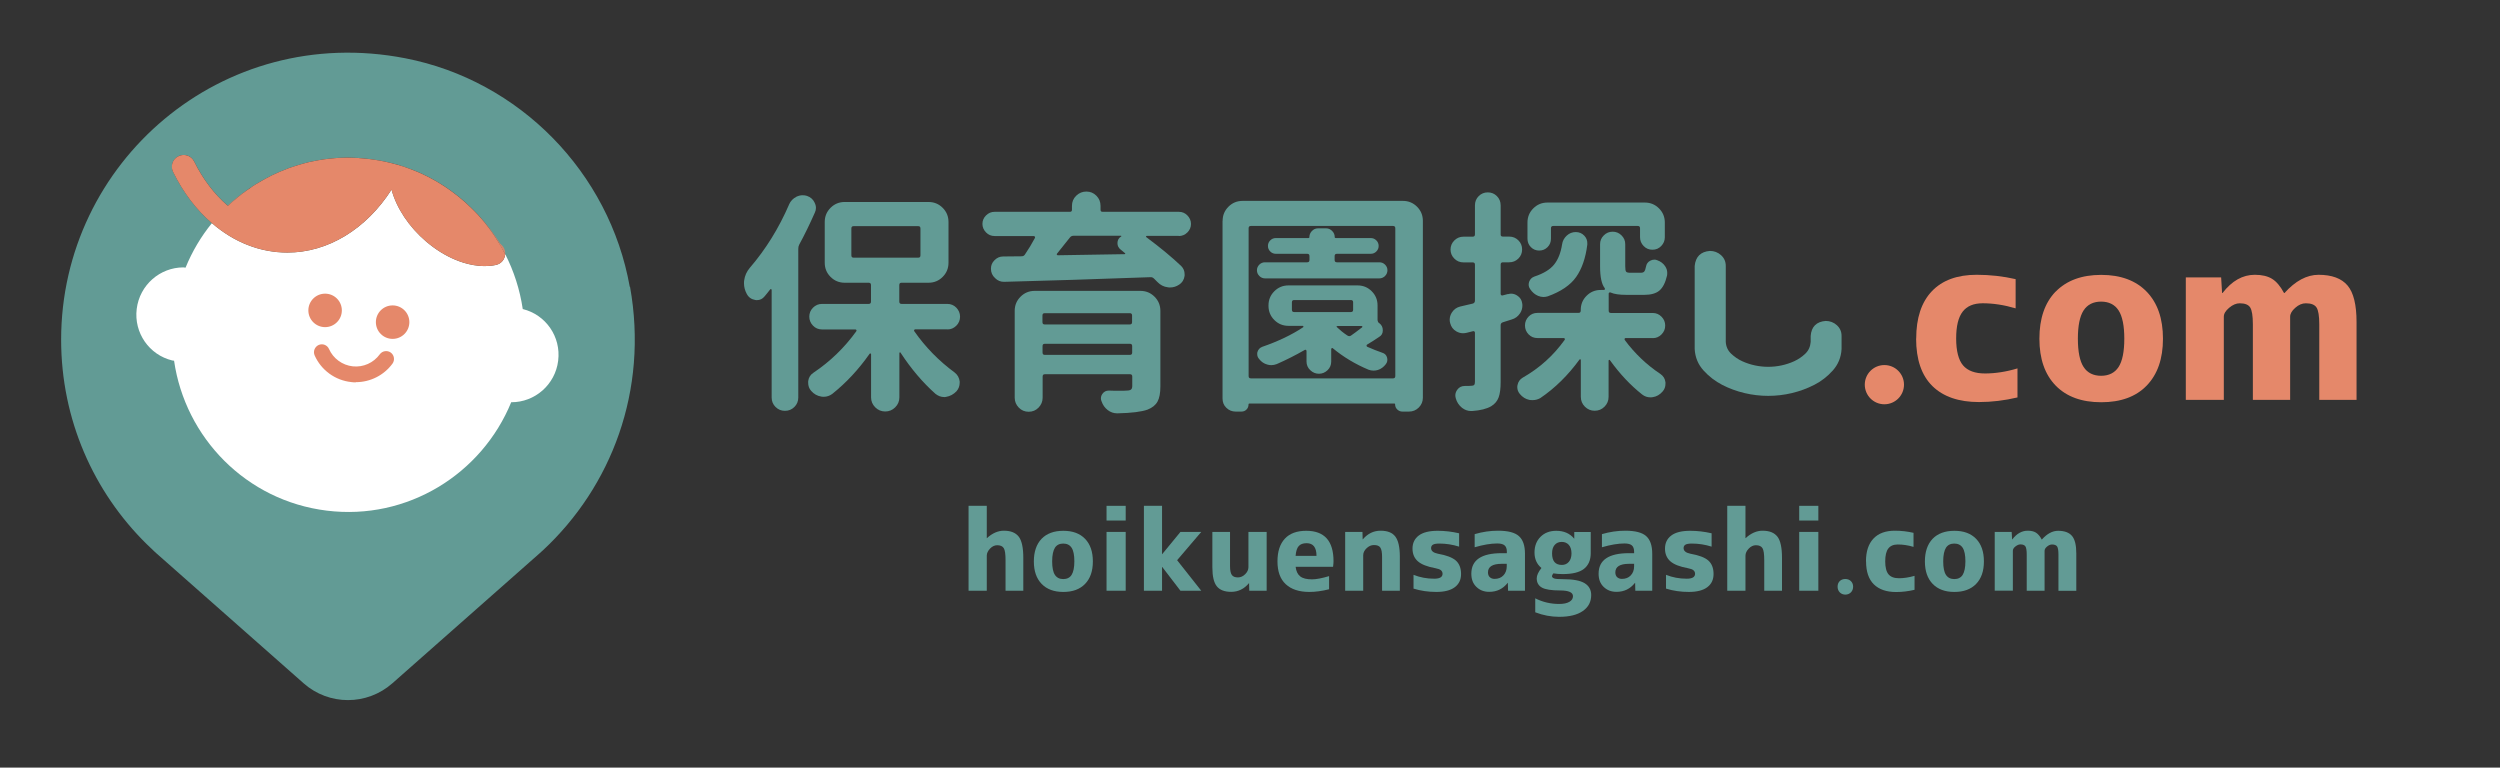 <?xml version="1.0" encoding="UTF-8"?>
<svg id="logo" xmlns="http://www.w3.org/2000/svg" width="270.3" height="82.99" viewBox="0 0 270.3 82.99">
  <rect x="0" y="0" width="270.3" height="82.99" fill="#333333" stroke="none"/>
  <defs>
    <style>
      .cls-1 {
        fill: #d5856a;
      }

      .cls-2 {
        fill: #fff;
      }

      .cls-3 {
        fill: #e5886a;
      }

      .cls-4 {
        fill: #629b95;
      }
    </style>
  </defs>
  <g>
    <path class="cls-4" d="M68.09,31.01c-2.2-12.38-11.93-22.31-24.27-24.71C23.98,2.44,6.61,17.55,6.61,36.73c0,8.65,3.53,16.47,9.24,22.09.29.29.59.57.89.85l.21.19,15.88,14.02c2.74,2.42,6.84,2.42,9.59,0l15.88-14.02.41-.37c7.37-6.85,11.42-17.25,9.41-28.48ZM19.29,16.89c.63-.32,1.4-.06,1.71.58.96,1.94,2.2,3.55,3.61,4.76,0,0,.03.03.03.03.18-.17.36-.33.54-.49.12-.11.24-.21.36-.31.35-.3.72-.58,1.09-.84.09-.07.17-.13.26-.19.04-.03.09-.06.14-.09.04-.03.09-.06.14-.09.04-.03.08-.06.12-.09.14-.09.27-.18.41-.26.05-.03.1-.06.16-.09.31-.19.62-.38.96-.55.2-.11.41-.22.62-.32.21-.1.43-.2.64-.29.16-.08.33-.14.5-.21.46-.2.95-.38,1.46-.53.22-.07.44-.14.67-.2.47-.14.96-.25,1.47-.34.16-.03.33-.06.5-.09.1-.02.21-.03.32-.05.16-.03.32-.04.49-.06.24-.03.47-.05.71-.07h0c.24-.03.48-.03.72-.04.4-.02.84-.03,1.3,0,.16,0,.32.02.48.02.06,0,.12,0,.18.02.17,0,.35.03.52.04.2.02.39.03.59.06.78.1,1.56.24,2.31.43.27.07.54.14.82.22.5.15,1,.32,1.48.51.21.08.43.17.64.26.26.11.52.23.77.36.08.03.15.07.23.11.41.21.81.43,1.21.67.22.13.43.27.65.41.19.13.37.25.55.38.16.12.32.23.47.35.14.1.28.21.42.32.54.43,1.05.89,1.49,1.33.08.07.15.15.23.23.14.14.29.29.42.43.86.94,1.63,1.97,2.28,3.06.17.27.32.55.47.83.07.12.14.25.2.37-.03.57-.43,1.07-1.01,1.18-.38.09-.79.12-1.2.12-2.03,0-4.31-.94-6.31-2.63-1.88-1.59-3.23-3.63-3.77-5.63-2.75,4.29-6.9,6.8-11.26,6.8-2.97,0-5.79-1.13-8.16-3.18-1.66-1.41-3.09-3.29-4.2-5.54-.31-.63-.06-1.4.58-1.7Z"/>
    <path class="cls-2" d="M60.35,39c-.32,2.6-2.53,4.5-5.07,4.49v-.02c-3.18,7.79-11.24,12.82-19.95,11.74-8.71-1.07-15.31-7.89-16.51-16.21l-.21-.03c-2.47-.6-4.15-2.98-3.83-5.57.32-2.59,2.52-4.49,5.05-4.49l.23.03c.72-1.76,1.68-3.38,2.85-4.81,2.37,2.05,5.18,3.18,8.16,3.18,4.36,0,8.51-2.51,11.26-6.8.54,1.99,1.89,4.04,3.77,5.63,2,1.7,4.28,2.63,6.31,2.63.41,0,.82-.03,1.2-.12.58-.12.99-.61,1.01-1.18.94,1.84,1.59,3.85,1.9,5.95,0,0,0,0,.02,0,2.46.61,4.13,2.98,3.81,5.57Z"/>
    <path class="cls-1" d="M54.62,27.47c-.06-.12-.13-.25-.2-.37-.14-.28-.3-.55-.47-.83.04.03.09.05.13.09.26.18.45.45.52.78.03.11.03.22.02.32Z"/>
    <path class="cls-3" d="M54.62,27.47c-.03.57-.43,1.07-1.01,1.18-.38.09-.79.12-1.2.12-2.03,0-4.31-.94-6.31-2.63-1.88-1.59-3.23-3.63-3.77-5.63-2.75,4.29-6.9,6.8-11.26,6.8-2.97,0-5.79-1.13-8.16-3.18-1.66-1.41-3.09-3.29-4.2-5.54-.31-.63-.06-1.4.58-1.7.63-.32,1.4-.06,1.71.58.96,1.94,2.2,3.55,3.61,4.76,0,0,.03.03.03.03.18-.17.36-.33.54-.49.12-.11.24-.21.36-.31.35-.3.72-.58,1.09-.84.17-.13.35-.25.53-.37.04-.03.08-.06.12-.09.14-.09.27-.18.41-.26.05-.03.1-.06.16-.09.31-.19.63-.37.96-.55.2-.11.41-.22.62-.32.21-.1.43-.2.64-.29.16-.08.33-.14.5-.21.46-.2.95-.38,1.46-.53.22-.07.44-.14.67-.2.47-.14.96-.25,1.47-.34.16-.03.33-.06.5-.09.1-.02.21-.03.32-.05.16-.03.32-.04.49-.06.24-.03.47-.05.71-.07h0c.24-.03.48-.03.72-.04.4-.02.84-.03,1.3,0,.16,0,.32.02.48.02.06,0,.12,0,.18.02.17,0,.35.03.52.04.2.02.39.03.59.06.78.1,1.56.24,2.31.43.27.07.54.14.82.22.5.15,1,.32,1.48.51.21.08.43.17.64.26.26.11.52.23.77.36.08.03.15.07.23.11.41.21.81.43,1.21.67.22.13.43.27.65.41.19.13.37.25.55.38.16.12.32.23.47.35.14.1.28.21.42.32.54.43,1.05.89,1.49,1.33l.23.23c.14.14.29.29.42.43.86.94,1.63,1.97,2.28,3.06.17.27.32.55.47.83.07.12.14.25.2.37Z"/>
    <circle class="cls-3" cx="35.15" cy="33.56" r="1.81"/>
    <circle class="cls-3" cx="42.45" cy="34.83" r="1.81"/>
    <path class="cls-3" d="M38.49,41.34c-.17,0-.34,0-.51-.03-1.73-.18-3.25-1.28-3.96-2.88-.19-.43,0-.93.43-1.13.43-.19.93,0,1.12.43.46,1.04,1.45,1.76,2.58,1.88,1.13.12,2.24-.38,2.91-1.3.28-.38.81-.46,1.19-.19.38.28.46.81.19,1.19-.93,1.27-2.41,2.01-3.96,2.01Z"/>
    <g>
      <path class="cls-1" d="M26.88,20.44c-.09.06-.17.12-.26.19-.37.26-.74.55-1.09.84-.12.09-.24.2-.36.31-.18.15-.36.32-.54.49,0,0-.03-.02-.03-.03.58-.53,1.34-1.17,2.27-1.8Z"/>
      <path class="cls-1" d="M34.68,17.3c-.17.03-.34.05-.5.09.07-.02.14-.03.21-.04.09-.02.19-.03.29-.04Z"/>
      <path class="cls-1" d="M42.3,17.63c-.75-.19-1.52-.32-2.31-.43.73.09,1.51.22,2.31.43Z"/>
      <path class="cls-1" d="M44.6,18.37c-.49-.19-.98-.36-1.48-.51.27.07.54.16.83.26.22.08.44.16.66.26Z"/>
      <path class="cls-1" d="M54.51,27.07s-.05.03-.09.03c-.14-.28-.3-.55-.47-.83-.66-1.09-1.42-2.12-2.28-3.06,1.13,1.21,1.92,2.35,2.41,3.14.18.28.32.52.43.71Z"/>
    </g>
  </g>
  <g>
    <g>
      <path class="cls-4" d="M85.31,22.11c.17-.38.44-.66.82-.85.22-.1.43-.15.65-.15.17,0,.32.02.47.07.38.13.66.37.82.72.1.2.15.39.15.57s-.04.36-.12.52c-.55,1.24-1.11,2.4-1.69,3.46-.07.13-.1.28-.1.45v16.08c0,.4-.14.74-.42,1.02s-.62.42-1.02.42-.74-.14-1.02-.42-.42-.62-.42-1.02v-11.65s-.02-.06-.06-.07-.07,0-.09.02c-.22.28-.42.54-.62.77-.22.27-.49.4-.82.4-.07,0-.13,0-.2-.02-.4-.07-.7-.28-.9-.65s-.3-.75-.3-1.15c0-.1,0-.21.02-.32.07-.5.27-.95.6-1.34,1.73-2.01,3.15-4.3,4.26-6.87ZM102.44,35.61h-3.49s-.09.02-.11.06-.02.09.01.14c1.21,1.73,2.66,3.21,4.36,4.46.32.25.5.57.55.97v.15c0,.35-.12.66-.35.92-.32.33-.69.53-1.12.6-.07.02-.13.02-.2.02-.35,0-.66-.12-.95-.35-1.38-1.23-2.64-2.71-3.78-4.46-.02-.03-.04-.04-.07-.02s-.05.04-.05.07v4.8c0,.41-.15.77-.45,1.07s-.66.45-1.08.45-.78-.15-1.08-.45-.45-.66-.45-1.07v-4.68s-.02-.06-.05-.07-.07,0-.1.02c-1.2,1.71-2.55,3.16-4.06,4.36-.28.2-.58.3-.9.3-.1,0-.19,0-.27-.02-.43-.07-.8-.27-1.1-.62-.22-.25-.32-.54-.32-.87v-.17c.05-.4.24-.71.57-.92,1.79-1.2,3.34-2.69,4.63-4.48.03-.05.04-.1.01-.14s-.06-.06-.11-.06h-3.61c-.38,0-.71-.14-.97-.41s-.4-.6-.4-.97.13-.7.4-.97.59-.41.97-.41h5.05c.17,0,.25-.08.25-.25v-1.79c0-.17-.08-.25-.25-.25h-2.59c-.6,0-1.11-.21-1.53-.63s-.63-.93-.63-1.53v-4.41c0-.6.21-1.11.63-1.53s.93-.63,1.53-.63h9.06c.6,0,1.11.21,1.53.63s.63.93.63,1.53v4.41c0,.6-.21,1.11-.63,1.53s-.93.63-1.53.63h-2.91c-.17,0-.25.08-.25.25v1.79c0,.17.08.25.25.25h4.95c.38,0,.71.14.97.41s.4.6.4.97-.13.7-.4.97-.59.41-.97.41ZM92.3,24.45c-.17,0-.25.08-.25.25v2.91c0,.17.08.25.25.25h6.97c.17,0,.25-.08.25-.25v-2.91c0-.17-.08-.25-.25-.25h-6.97Z"/>
      <path class="cls-4" d="M127.46,25.5h-3.46s-.08.02-.09.06,0,.07.04.09c1.49,1.11,2.75,2.15,3.76,3.11.25.25.37.55.37.9v.15c-.05.41-.25.74-.6.97-.3.2-.62.3-.97.3-.08,0-.17,0-.25-.02-.43-.05-.8-.24-1.12-.57l-.37-.37c-.12-.12-.26-.17-.42-.15-5.96.22-11.21.38-15.76.5h-.05c-.37,0-.68-.13-.95-.4-.3-.27-.45-.61-.45-1.02,0-.35.12-.65.37-.9.27-.28.58-.42.95-.42.95-.02,1.61-.02,1.99-.02.17,0,.29-.07.37-.2.38-.56.74-1.15,1.07-1.77.03-.05.03-.1,0-.15s-.07-.07-.12-.07h-4.23c-.37,0-.68-.13-.93-.39s-.39-.56-.39-.92.13-.66.39-.92.57-.39.93-.39h8.14c.15,0,.22-.07.22-.22v-.42c0-.43.15-.8.46-1.1s.67-.45,1.1-.45.78.15,1.08.45.45.66.45,1.1v.42c0,.15.07.22.22.22h8.24c.37,0,.68.13.93.39s.39.56.39.92-.13.66-.39.92-.57.39-.93.39ZM123.3,31.45c.6,0,1.11.21,1.53.63s.63.93.63,1.53v8.17c0,.71-.1,1.26-.31,1.64s-.57.67-1.08.87c-.65.23-1.73.37-3.26.4h-.02c-.38,0-.72-.12-1.02-.35-.32-.25-.54-.56-.67-.95-.05-.1-.07-.21-.07-.32,0-.17.05-.32.15-.47.17-.25.4-.37.7-.37h.02c.43.02.8.02,1.12.02.35,0,.61,0,.8-.02.22,0,.37-.04.46-.11s.14-.2.14-.39v-1.02c0-.17-.08-.25-.25-.25h-9.19c-.17,0-.25.08-.25.25v2.29c0,.41-.15.77-.44,1.07s-.65.45-1.07.45-.78-.15-1.07-.45-.44-.66-.44-1.07v-9.39c0-.6.21-1.11.63-1.53s.93-.63,1.53-.63h11.43ZM122.4,34.11c0-.17-.08-.25-.25-.25h-9.19c-.17,0-.25.08-.25.25v.72c0,.17.08.25.25.25h9.19c.17,0,.25-.08.25-.25v-.72ZM112.72,38.12c0,.17.08.25.25.25h9.19c.17,0,.25-.08.25-.25v-.7c0-.17-.08-.25-.25-.25h-9.19c-.17,0-.25.08-.25.25v.7ZM121.23,25.57s.02-.01.01-.04-.02-.04-.04-.04h-5.13c-.17,0-.3.07-.4.2-.56.71-1.03,1.29-1.39,1.74-.03.03-.04.07-.01.11s.06.06.11.06c1.49-.02,3.9-.06,7.22-.12.03,0,.05-.02.06-.05s0-.06-.04-.07c-.15-.13-.3-.26-.45-.37-.23-.18-.35-.41-.35-.7,0-.32.13-.56.4-.72Z"/>
      <path class="cls-4" d="M132.19,23.88c0-.6.21-1.11.63-1.53s.93-.63,1.53-.63h17.33c.6,0,1.11.21,1.53.63s.63.93.63,1.53v19.12c0,.41-.15.77-.44,1.06s-.64.44-1.06.44h-.7c-.22,0-.4-.07-.56-.22s-.24-.33-.24-.55c0-.07-.02-.1-.07-.1h-15.68c-.07,0-.1.03-.1.1,0,.22-.07.4-.22.55s-.33.22-.55.22h-.62c-.4,0-.73-.14-1.01-.41s-.41-.61-.41-1.01v-19.2ZM135,40.66c0,.17.08.25.25.25h15.36c.17,0,.25-.08.25-.25v-15.98c0-.17-.08-.25-.25-.25h-15.36c-.17,0-.25.08-.25.25v15.98ZM149.14,28.36c.23,0,.44.08.61.25s.26.37.26.61-.09.45-.26.62-.38.26-.61.26h-12.37c-.23,0-.44-.09-.61-.26s-.26-.38-.26-.62.09-.44.26-.61.38-.25.61-.25h4.56c.17,0,.25-.08.25-.25v-.42c0-.17-.08-.25-.25-.25h-3.39c-.23,0-.43-.08-.6-.25s-.25-.37-.25-.6.08-.43.25-.6.37-.25.6-.25h3.51c.08,0,.12-.03.12-.1,0-.25.09-.47.27-.66s.4-.29.65-.29h.9c.25,0,.46.1.65.29s.27.41.27.66c0,.07.04.1.12.1h3.78c.23,0,.43.08.6.25s.25.37.25.6-.08.43-.25.6-.37.25-.6.25h-3.66c-.17,0-.25.08-.25.25v.42c0,.17.08.25.25.25h4.58ZM148.97,34.69c0,.1.04.17.12.22.28.2.42.46.42.8s-.13.56-.4.72c-.41.28-.85.56-1.29.82-.05.03-.07.07-.07.12s.02.09.07.12c.55.25,1.1.46,1.64.65.27.08.44.26.51.52s.03.51-.14.72c-.23.3-.51.51-.85.62-.17.05-.32.07-.47.07-.18,0-.37-.03-.55-.1-1.43-.6-2.71-1.37-3.86-2.32-.03-.03-.07-.04-.11-.01s-.06.06-.06.11v1.34c0,.37-.13.68-.39.93s-.57.39-.93.39-.68-.13-.95-.39-.4-.57-.4-.93v-1.12c0-.07-.02-.11-.06-.14s-.09-.02-.14.01c-.98.56-1.98,1.07-3.01,1.52-.2.08-.4.12-.6.12-.15,0-.3-.02-.45-.07-.35-.1-.64-.3-.87-.6-.13-.15-.2-.32-.2-.52,0-.07,0-.14.02-.22.08-.28.26-.47.52-.57,1.73-.6,3.2-1.3,4.43-2.12.03-.02.04-.05.02-.09s-.04-.06-.07-.06h-1.54c-.6,0-1.11-.21-1.53-.63s-.63-.93-.63-1.53v-.05c0-.6.21-1.11.63-1.53s.93-.63,1.53-.63h7.47c.6,0,1.11.21,1.53.63s.63.93.63,1.53v1.64ZM139.93,32.44c-.17,0-.25.08-.25.25v.8c0,.17.08.25.25.25h6.12c.17,0,.25-.08.25-.25v-.8c0-.17-.08-.25-.25-.25h-6.12ZM144.59,35.26s-.06,0-.07.02-.02.04,0,.07c.37.35.75.66,1.15.92.15.1.29.1.42,0,.25-.17.64-.46,1.17-.87.03-.02.05-.05.04-.09s-.04-.06-.09-.06h-2.61Z"/>
      <path class="cls-4" d="M163.06,31.8c.12-.03.22-.05.32-.05.23,0,.45.07.65.2.32.2.5.48.55.85.02.08.02.17.02.25,0,.28-.08.56-.25.82-.22.33-.51.56-.9.67l-.95.3c-.17.05-.25.16-.25.32v6.12c0,.73-.07,1.29-.22,1.69s-.41.71-.8.95c-.48.28-1.17.46-2.07.52h-.12c-.35,0-.67-.12-.97-.35-.33-.27-.56-.61-.67-1.02-.03-.12-.05-.22-.05-.32,0-.22.07-.41.2-.6.2-.28.47-.42.82-.42.32,0,.55,0,.7-.02.15,0,.25-.03.31-.09s.09-.17.09-.34v-5.3c0-.07-.02-.12-.07-.15s-.1-.04-.15-.02l-.67.17c-.13.03-.27.05-.4.05-.25,0-.49-.07-.72-.2-.35-.2-.57-.5-.67-.9-.03-.12-.05-.23-.05-.35,0-.27.07-.52.22-.77.22-.35.52-.57.92-.67.43-.1.89-.21,1.37-.32.15-.05.22-.16.22-.32v-3.88c0-.17-.08-.25-.25-.25h-1c-.38,0-.71-.14-.98-.41s-.41-.6-.41-.98.14-.71.41-.98.6-.41.98-.41h1c.17,0,.25-.08.25-.25v-3.14c0-.4.14-.73.41-1s.6-.4.98-.4.71.13.98.4.41.6.41,1v3.16c0,.15.08.22.25.22h.67c.4,0,.73.14,1,.41s.4.6.4.98-.13.71-.4.98-.6.41-1,.41h-.67c-.17,0-.25.08-.25.25v3.16c0,.07.02.12.07.15s.1.04.15.02l.57-.15ZM178.67,36.55h-2.89c-.07,0-.11.02-.12.06s-.02.09,0,.14c1.08,1.46,2.37,2.69,3.86,3.68.32.22.5.51.55.9v.17c0,.32-.1.59-.3.82-.3.35-.66.56-1.07.62-.1.02-.19.02-.27.02-.32,0-.61-.1-.87-.3-1.28-1.01-2.44-2.25-3.49-3.71-.02-.03-.05-.05-.09-.04s-.06.04-.06.09v3.91c0,.41-.15.77-.44,1.06s-.64.44-1.06.44-.77-.15-1.06-.44-.44-.64-.44-1.06v-3.98s-.02-.08-.05-.09-.07,0-.1.04c-1.23,1.69-2.64,3.08-4.23,4.16-.27.15-.54.22-.82.22-.12,0-.23,0-.35-.02-.41-.08-.76-.3-1.05-.65-.18-.22-.27-.46-.27-.72,0-.07,0-.14.02-.22.07-.37.26-.64.57-.82,1.81-1.03,3.32-2.39,4.53-4.08.03-.05.04-.1.01-.14s-.06-.06-.11-.06h-2.84c-.38,0-.7-.13-.96-.4s-.39-.59-.39-.96.13-.69.39-.96.58-.4.96-.4h4.43c.17,0,.25-.08.25-.25v-.07c0-.6.21-1.11.63-1.53s.93-.63,1.53-.63h.35s.08-.02.1-.06,0-.09-.02-.14c-.33-.41-.5-1.2-.5-2.34v-2.41c0-.37.13-.68.4-.95s.59-.4.96-.4.69.13.96.4.4.58.4.95v2.39c0,.32.03.51.1.59s.22.11.45.11h1.15c.17,0,.29-.05.36-.14s.14-.27.19-.54c.05-.28.2-.49.45-.62.15-.08.3-.12.45-.12.1,0,.21.02.32.07.37.13.65.35.85.65.15.23.22.46.22.7,0,.1,0,.2-.02.3-.18.78-.46,1.32-.83,1.63s-.92.46-1.63.46h-1.94c-.75,0-1.31-.08-1.69-.25-.05-.03-.1-.03-.15,0s-.07.07-.07.12v1.84c0,.17.08.25.25.25h4.51c.37,0,.68.13.95.4s.4.59.4.96-.13.69-.4.96-.58.4-.95.4ZM167.94,24.43c-.17,0-.25.08-.25.25v1.12c0,.37-.12.67-.37.92s-.55.37-.9.37-.65-.12-.9-.37-.37-.56-.37-.92v-1.74c0-.6.21-1.11.63-1.53s.93-.63,1.53-.63h10.53c.6,0,1.11.21,1.53.63s.63.93.63,1.53v1.59c0,.37-.13.68-.39.95s-.57.4-.95.4-.69-.13-.95-.4-.39-.58-.39-.95v-.97c0-.17-.08-.25-.25-.25h-9.16ZM168.89,26.44c.05-.38.22-.7.5-.96s.61-.39.98-.39.68.13.93.4c.22.23.32.5.32.8v.15c-.18,1.46-.59,2.63-1.21,3.51s-1.65,1.58-3.07,2.09c-.17.05-.32.07-.47.07-.18,0-.37-.04-.57-.12-.35-.15-.63-.39-.85-.72-.12-.17-.17-.33-.17-.5,0-.1.02-.2.05-.3.1-.28.29-.47.57-.57,1-.33,1.71-.77,2.14-1.31s.71-1.26.85-2.15Z"/>
      <path class="cls-4" d="M191.17,42.8c-.86,0-1.71-.1-2.55-.3s-1.64-.49-2.4-.88-1.44-.91-2.03-1.56-.91-1.42-.96-2.32v-8.99c.1-1,.65-1.54,1.64-1.62.46,0,.87.15,1.21.46s.51.69.51,1.16v8.22c.03.51.23.94.59,1.28s.76.61,1.2.81.9.35,1.37.45.95.15,1.43.15.96-.05,1.43-.15.93-.25,1.37-.45.84-.47,1.2-.81.55-.77.59-1.28v-.65c.08-1,.62-1.54,1.62-1.62.46,0,.87.15,1.21.46s.51.69.51,1.16v1.42c-.05.9-.37,1.67-.95,2.32s-1.25,1.17-2.02,1.56-1.56.68-2.4.88-1.69.3-2.55.3Z"/>
    </g>
    <g>
      <path class="cls-3" d="M207.18,36.61c0-2.22.56-3.93,1.69-5.12s2.75-1.78,4.85-1.78c1.44,0,2.85.16,4.21.47v3.16c-1.24-.37-2.43-.55-3.56-.55-.98,0-1.7.3-2.17.91s-.7,1.57-.7,2.9.25,2.33.75,2.91,1.29.87,2.37.87,2.3-.18,3.51-.55v3.14c-1.39.33-2.78.5-4.16.5-2.19,0-3.87-.58-5.04-1.73s-1.76-2.87-1.76-5.14Z"/>
      <path class="cls-3" d="M222.25,31.54c1.18-1.21,2.82-1.82,4.93-1.82s3.75.61,4.92,1.82c1.17,1.21,1.76,2.9,1.76,5.08s-.59,3.86-1.76,5.07-2.81,1.8-4.92,1.8-3.75-.6-4.92-1.8-1.76-2.89-1.76-5.07.58-3.87,1.74-5.08ZM225.28,39.68c.41.63,1.05.95,1.89.95s1.48-.32,1.89-.95.62-1.65.62-3.06-.21-2.43-.62-3.06-1.05-.95-1.89-.95-1.48.32-1.89.95-.62,1.65-.62,3.06.21,2.43.62,3.06Z"/>
      <path class="cls-3" d="M236.34,29.99h3.81l.1,1.69h.05c1.01-1.31,2.17-1.97,3.49-1.97.78,0,1.4.15,1.87.44s.9.8,1.29,1.53h.05c1.18-1.31,2.41-1.97,3.68-1.97,1.44,0,2.49.39,3.14,1.16s.97,2.09.97,3.95v8.41h-4.03v-8.17c0-.91-.1-1.52-.3-1.82s-.58-.45-1.15-.45c-.4,0-.78.16-1.15.49s-.55.64-.55.96v8.99h-4.03v-8.17c0-.91-.1-1.52-.29-1.82s-.57-.45-1.13-.45c-.38,0-.76.16-1.15.49s-.57.64-.57.96v8.99h-4.11v-13.24Z"/>
    </g>
    <circle class="cls-3" cx="203.74" cy="41.59" r="2.12"/>
  </g>
  <g>
    <path class="cls-4" d="M106.69,54.69v3.49h.02c.58-.53,1.19-.8,1.83-.8.75,0,1.28.22,1.61.65s.49,1.2.49,2.29v3.55h-1.92v-3.3c0-.65-.06-1.09-.19-1.3s-.36-.32-.71-.32c-.28,0-.54.12-.77.36s-.36.5-.36.77v3.79h-1.97v-9.18h1.97Z"/>
    <path class="cls-4" d="M112.61,58.26c.56-.58,1.35-.87,2.36-.87s1.79.29,2.35.87.84,1.39.84,2.44-.28,1.85-.84,2.43-1.34.87-2.35.87-1.79-.29-2.35-.87-.84-1.39-.84-2.43.28-1.86.83-2.44ZM114.06,62.16c.2.3.5.45.9.45s.71-.15.9-.45.3-.79.3-1.47-.1-1.17-.3-1.47-.5-.45-.9-.45-.71.15-.9.45-.3.79-.3,1.47.1,1.17.3,1.47Z"/>
    <path class="cls-4" d="M119.64,56.28v-1.59h2.07v1.59h-2.07ZM119.64,63.87v-6.36h2.07v6.36h-2.07Z"/>
    <path class="cls-4" d="M125.64,54.69v5.22h.02l1.97-2.4h2.25l-2.61,3.06,2.61,3.3h-2.25l-1.97-2.57h-.02v2.57h-1.96v-9.18h1.96Z"/>
    <path class="cls-4" d="M131.07,57.51h1.92v3.69c0,.47.07.79.2.97s.35.26.66.26c.29,0,.55-.12.78-.35s.35-.48.35-.75v-3.82h1.97v6.36h-1.88l-.02-.81h-.02c-.52.62-1.16.93-1.92.93-.71,0-1.23-.2-1.55-.6s-.48-1.08-.48-2.06v-3.82Z"/>
    <path class="cls-4" d="M140.08,61.27c.06.49.22.83.5,1.05s.71.32,1.28.32c.45,0,1.07-.12,1.84-.35v1.42c-.75.19-1.46.29-2.13.29-1.11,0-1.96-.28-2.56-.84s-.89-1.38-.89-2.46.27-1.89.8-2.46,1.3-.85,2.31-.85c1.97,0,2.95,1.1,2.95,3.29,0,.17-.02.37-.05.6h-4.06ZM140.08,60.1h2.26c0-.92-.36-1.37-1.07-1.37-.38,0-.66.1-.85.31s-.3.56-.34,1.06Z"/>
    <path class="cls-4" d="M145.44,57.51h1.87l.02.8h.02c.53-.62,1.17-.93,1.92-.93s1.27.21,1.59.63.49,1.14.49,2.15v3.71h-1.92v-3.65c0-.49-.06-.83-.19-1.02s-.36-.27-.7-.27c-.29,0-.55.12-.79.35s-.36.48-.36.75v3.84h-1.95v-6.36Z"/>
    <path class="cls-4" d="M157.75,59.1c-.7-.22-1.4-.33-2.12-.33-.33,0-.57.04-.7.12s-.2.2-.2.37c0,.31.25.51.74.61.92.16,1.57.41,1.94.74s.56.82.56,1.45-.23,1.09-.68,1.43-1.12.51-1.99.51-1.7-.12-2.47-.36v-1.49c.7.28,1.44.42,2.24.42.6,0,.9-.18.9-.53,0-.16-.06-.28-.17-.38s-.32-.17-.62-.23c-.88-.16-1.51-.41-1.89-.75s-.57-.8-.57-1.36c0-.61.23-1.08.68-1.42s1.13-.51,2.05-.51c.76,0,1.53.09,2.31.27v1.45Z"/>
    <path class="cls-4" d="M161.97,57.38c1.06,0,1.81.19,2.25.58s.66,1.02.66,1.91v4h-1.83l-.02-.85h-.02c-.51.65-1.17.97-2,.97-.56,0-1.02-.18-1.39-.54s-.54-.83-.54-1.42c0-1.48,1.09-2.22,3.28-2.22h.56v-.16c0-.31-.08-.54-.24-.68s-.42-.21-.8-.21c-.7,0-1.51.14-2.44.41v-1.42c.85-.25,1.69-.37,2.52-.37ZM162.92,60.96h-.56c-.98,0-1.48.31-1.48.92,0,.22.06.4.19.52s.3.19.52.19c.39,0,.71-.12.95-.37s.37-.58.37-.99v-.26Z"/>
    <path class="cls-4" d="M172.04,64.34c0,.73-.3,1.3-.9,1.72s-1.45.63-2.56.63c-.87,0-1.74-.16-2.59-.49v-1.51c.81.41,1.67.61,2.59.61.48,0,.84-.08,1.1-.23s.39-.35.39-.61c0-.41-.46-.62-1.39-.62s-1.6-.1-1.97-.31-.56-.54-.56-1c0-.31.17-.69.51-1.12-.5-.41-.75-.97-.75-1.67s.22-1.27.65-1.7,1-.65,1.7-.65c.82,0,1.47.28,1.93.84h.02v-.71h1.78v2.28c0,.76-.25,1.33-.74,1.71s-1.26.56-2.31.56c-.38,0-.71-.03-.99-.08-.1.13-.15.23-.15.3,0,.11.08.19.23.25s.47.08.95.08c1.08,0,1.86.14,2.34.43s.72.72.72,1.3ZM167.81,59.83c0,.84.35,1.25,1.06,1.25.31,0,.56-.11.75-.33s.29-.53.29-.92-.1-.71-.29-.92-.45-.32-.76-.32c-.33,0-.58.11-.77.33s-.28.52-.28.91Z"/>
    <path class="cls-4" d="M175.73,57.38c1.06,0,1.81.19,2.25.58s.66,1.02.66,1.91v4h-1.83l-.02-.85h-.02c-.51.65-1.17.97-2,.97-.56,0-1.02-.18-1.39-.54s-.54-.83-.54-1.42c0-1.48,1.09-2.22,3.28-2.22h.56v-.16c0-.31-.08-.54-.24-.68s-.42-.21-.8-.21c-.7,0-1.51.14-2.44.41v-1.42c.85-.25,1.69-.37,2.52-.37ZM176.69,60.96h-.56c-.98,0-1.48.31-1.48.92,0,.22.06.4.19.52s.3.19.52.19c.39,0,.71-.12.95-.37s.37-.58.37-.99v-.26Z"/>
    <path class="cls-4" d="M185.05,59.1c-.7-.22-1.4-.33-2.12-.33-.33,0-.57.04-.7.12s-.2.2-.2.37c0,.31.25.51.74.61.92.16,1.57.41,1.94.74s.56.82.56,1.45-.23,1.09-.68,1.43-1.12.51-1.99.51-1.7-.12-2.47-.36v-1.49c.7.28,1.44.42,2.24.42.6,0,.9-.18.9-.53,0-.16-.06-.28-.17-.38s-.32-.17-.62-.23c-.88-.16-1.51-.41-1.89-.75s-.57-.8-.57-1.36c0-.61.23-1.08.68-1.42s1.13-.51,2.05-.51c.76,0,1.53.09,2.31.27v1.45Z"/>
    <path class="cls-4" d="M188.72,54.69v3.49h.02c.58-.53,1.19-.8,1.83-.8.75,0,1.28.22,1.61.65s.49,1.2.49,2.29v3.55h-1.92v-3.3c0-.65-.06-1.09-.19-1.3s-.36-.32-.71-.32c-.28,0-.54.12-.77.36s-.36.5-.36.77v3.79h-1.97v-9.18h1.97Z"/>
    <path class="cls-4" d="M194.53,56.28v-1.59h2.07v1.59h-2.07ZM194.53,63.87v-6.36h2.07v6.36h-2.07Z"/>
    <path class="cls-4" d="M200.36,63.43c0,.51-.37.86-.84.86s-.84-.34-.84-.86.36-.83.84-.83.84.34.84.83Z"/>
    <path class="cls-4" d="M201.75,60.69c0-1.07.27-1.89.81-2.46s1.31-.85,2.32-.85c.69,0,1.36.08,2.01.23v1.52c-.59-.18-1.16-.26-1.7-.26-.47,0-.81.15-1.03.44s-.33.75-.33,1.39.12,1.12.36,1.4.61.42,1.13.42,1.1-.09,1.68-.26v1.51c-.67.16-1.33.24-1.99.24-1.05,0-1.85-.28-2.41-.83s-.84-1.38-.84-2.47Z"/>
    <path class="cls-4" d="M208.95,58.26c.56-.58,1.35-.87,2.36-.87s1.79.29,2.35.87.84,1.39.84,2.44-.28,1.85-.84,2.43-1.34.87-2.35.87-1.79-.29-2.35-.87-.84-1.39-.84-2.43.28-1.86.83-2.44ZM210.4,62.16c.2.3.5.45.9.45s.71-.15.9-.45.3-.79.3-1.47-.1-1.17-.3-1.47-.5-.45-.9-.45-.71.15-.9.45-.3.79-.3,1.47.1,1.17.3,1.47Z"/>
    <path class="cls-4" d="M215.68,57.51h1.82l.05.81h.02c.48-.63,1.04-.94,1.67-.94.37,0,.67.07.89.21s.43.38.62.74h.02c.56-.63,1.15-.94,1.76-.94.69,0,1.19.19,1.5.56s.46,1,.46,1.89v4.04h-1.93v-3.92c0-.44-.05-.73-.14-.87s-.28-.22-.55-.22c-.19,0-.37.08-.55.23s-.26.31-.26.46v4.31h-1.93v-3.92c0-.44-.05-.73-.14-.87s-.27-.22-.54-.22c-.18,0-.36.08-.55.23s-.27.31-.27.46v4.31h-1.96v-6.36Z"/>
  </g>
</svg>